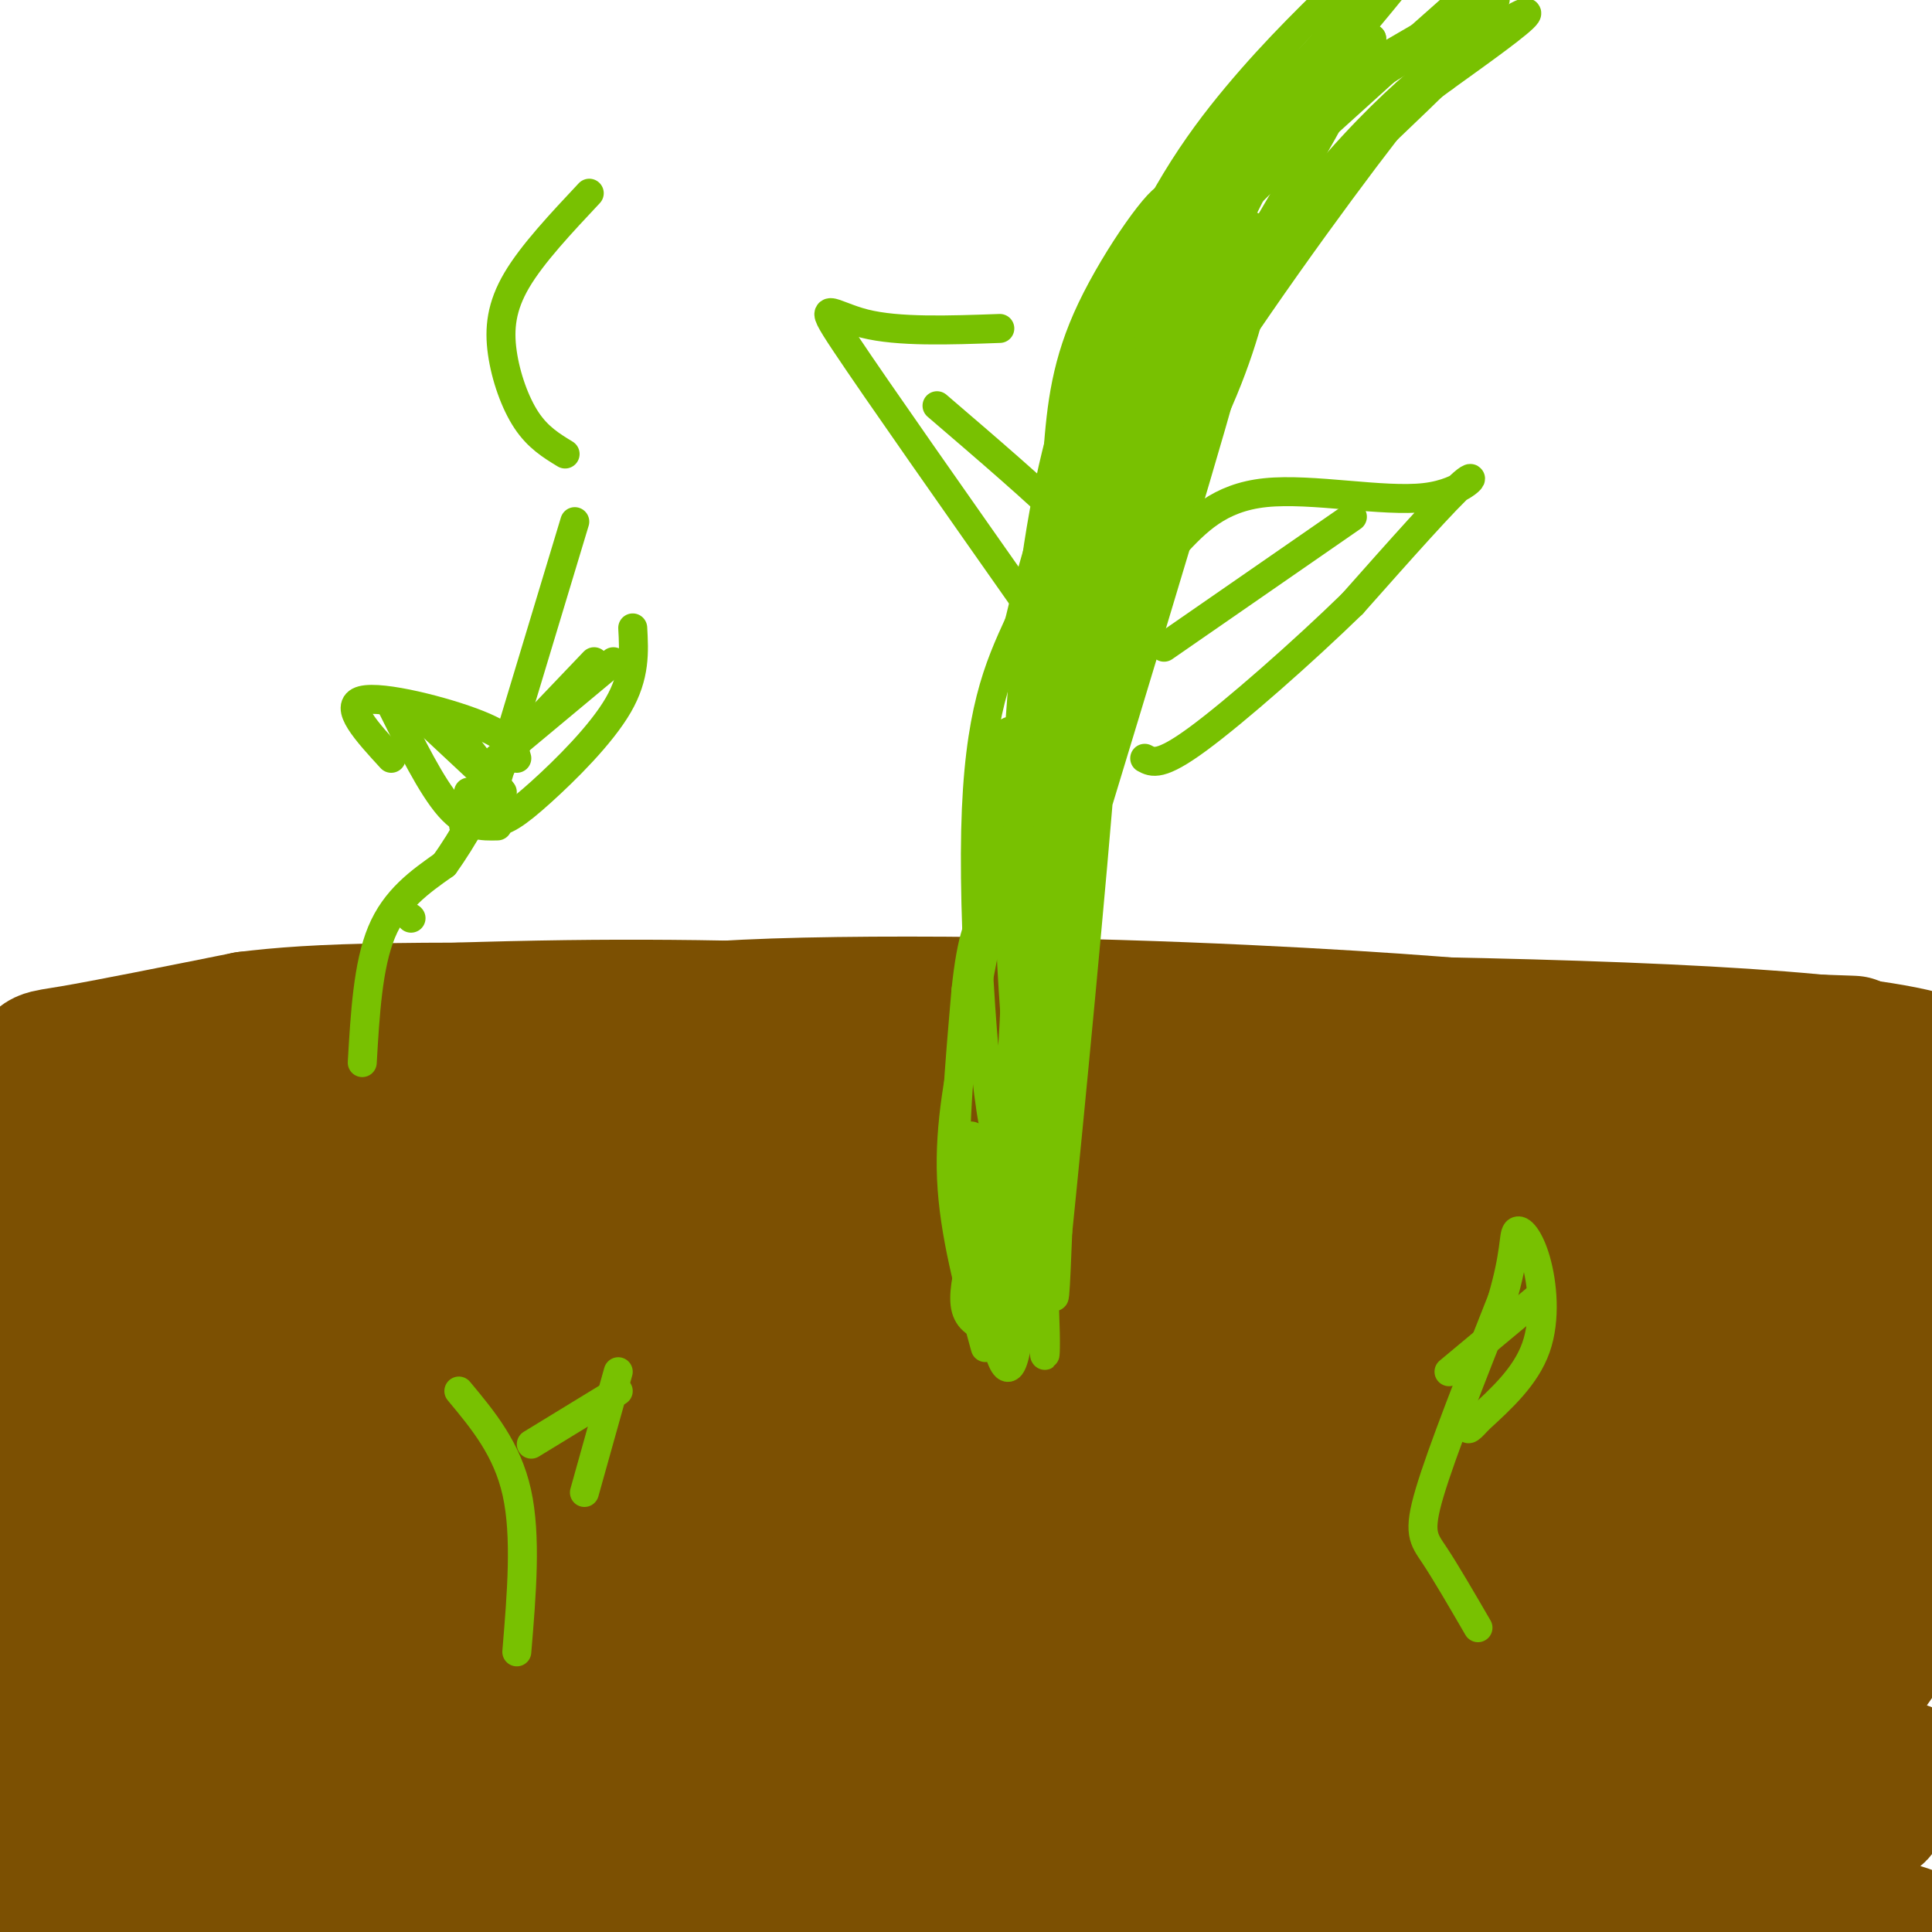 <svg viewBox='0 0 400 400' version='1.1' xmlns='http://www.w3.org/2000/svg' xmlns:xlink='http://www.w3.org/1999/xlink'><g fill='none' stroke='#7C5002' stroke-width='28' stroke-linecap='round' stroke-linejoin='round'><path d='M37,359c22.417,1.083 44.834,2.167 84,7c39.166,4.833 95.082,13.417 119,17c23.918,3.583 15.839,2.165 7,0c-8.839,-2.165 -18.437,-5.076 -22,-7c-3.563,-1.924 -1.090,-2.861 -44,-5c-42.910,-2.139 -131.202,-5.480 -147,-5c-15.798,0.480 40.897,4.781 88,7c47.103,2.219 84.615,2.358 105,2c20.385,-0.358 23.642,-1.212 26,-2c2.358,-0.788 3.817,-1.511 3,-3c-0.817,-1.489 -3.908,-3.745 -7,-6'/><path d='M249,364c-2.333,-1.500 -4.667,-2.250 -7,-3'/><path d='M39,343c-7.934,-0.888 -15.868,-1.776 -10,1c5.868,2.776 25.538,9.215 89,13c63.462,3.785 170.717,4.916 214,5c43.283,0.084 22.594,-0.878 -7,-6c-29.594,-5.122 -68.093,-14.403 -87,-19c-18.907,-4.597 -18.223,-4.511 -62,-5c-43.777,-0.489 -132.017,-1.555 -102,-1c30.017,0.555 178.291,2.730 226,1c47.709,-1.730 -5.145,-7.365 -58,-13'/><path d='M242,319c-49.674,-5.334 -144.859,-12.167 -176,-16c-31.141,-3.833 1.763,-4.664 54,-4c52.237,0.664 123.806,2.822 151,3c27.194,0.178 10.011,-1.624 0,-4c-10.011,-2.376 -12.851,-5.324 -13,-8c-0.149,-2.676 2.393,-5.078 -42,-11c-44.393,-5.922 -135.721,-15.364 -114,-18c21.721,-2.636 156.492,1.532 203,1c46.508,-0.532 4.754,-5.766 -37,-11'/><path d='M268,251c-14.722,-2.924 -33.028,-4.735 -78,-7c-44.972,-2.265 -116.609,-4.983 -86,-2c30.609,2.983 163.465,11.665 190,12c26.535,0.335 -53.252,-7.679 -101,-10c-47.748,-2.321 -63.457,1.052 -84,1c-20.543,-0.052 -45.919,-3.529 -22,4c23.919,7.529 97.132,26.066 127,34c29.868,7.934 16.391,5.267 12,6c-4.391,0.733 0.305,4.867 5,9'/><path d='M231,298c-32.378,0.786 -115.822,-1.749 -157,-4c-41.178,-2.251 -40.091,-4.217 -40,-6c0.091,-1.783 -0.815,-3.382 3,-7c3.815,-3.618 12.350,-9.254 28,-13c15.650,-3.746 38.414,-5.600 55,-6c16.586,-0.400 26.992,0.655 35,3c8.008,2.345 13.618,5.979 17,9c3.382,3.021 4.538,5.429 5,8c0.462,2.571 0.231,5.307 -1,9c-1.231,3.693 -3.464,8.345 -8,12c-4.536,3.655 -11.377,6.315 -18,9c-6.623,2.685 -13.027,5.396 -29,7c-15.973,1.604 -41.514,2.103 -52,1c-10.486,-1.103 -5.918,-3.807 -8,-6c-2.082,-2.193 -10.814,-3.877 -5,-11c5.814,-7.123 26.174,-19.687 34,-25c7.826,-5.313 3.119,-3.374 14,-4c10.881,-0.626 37.349,-3.817 49,-4c11.651,-0.183 8.483,2.643 6,5c-2.483,2.357 -4.281,4.245 -10,6c-5.719,1.755 -15.360,3.378 -25,5'/><path d='M124,286c-14.782,1.426 -39.235,2.492 -52,2c-12.765,-0.492 -13.840,-2.542 -9,-6c4.840,-3.458 15.596,-8.322 24,-5c8.404,3.322 14.457,14.831 18,21c3.543,6.169 4.577,6.996 2,11c-2.577,4.004 -8.763,11.183 -22,15c-13.237,3.817 -33.523,4.273 -44,3c-10.477,-1.273 -11.143,-4.275 -11,-7c0.143,-2.725 1.096,-5.173 2,-10c0.904,-4.827 1.760,-12.032 19,-18c17.240,-5.968 50.863,-10.699 64,-13c13.137,-2.301 5.787,-2.172 7,0c1.213,2.172 10.987,6.386 14,10c3.013,3.614 -0.736,6.629 -5,9c-4.264,2.371 -9.043,4.097 -16,5c-6.957,0.903 -16.092,0.984 -25,0c-8.908,-0.984 -17.591,-3.034 -23,-5c-5.409,-1.966 -7.546,-3.847 -9,-6c-1.454,-2.153 -2.227,-4.576 -3,-7'/><path d='M55,285c0.445,-3.936 3.057,-10.275 6,-15c2.943,-4.725 6.215,-7.835 17,-12c10.785,-4.165 29.081,-9.383 42,-12c12.919,-2.617 20.462,-2.631 28,-2c7.538,0.631 15.073,1.907 20,3c4.927,1.093 7.246,2.002 9,4c1.754,1.998 2.944,5.086 1,7c-1.944,1.914 -7.021,2.655 -14,3c-6.979,0.345 -15.858,0.292 -29,-2c-13.142,-2.292 -30.546,-6.825 -37,-10c-6.454,-3.175 -1.959,-4.993 4,-8c5.959,-3.007 13.381,-7.202 29,-10c15.619,-2.798 39.436,-4.198 66,-3c26.564,1.198 55.876,4.994 55,8c-0.876,3.006 -31.939,5.223 -58,6c-26.061,0.777 -47.119,0.116 -61,-1c-13.881,-1.116 -20.583,-2.685 -24,-4c-3.417,-1.315 -3.548,-2.376 -2,-4c1.548,-1.624 4.774,-3.812 8,-6'/><path d='M115,227c12.354,-3.605 39.241,-9.617 57,-12c17.759,-2.383 26.392,-1.136 38,1c11.608,2.136 26.193,5.160 37,8c10.807,2.840 17.836,5.495 28,11c10.164,5.505 23.464,13.861 26,18c2.536,4.139 -5.693,4.063 -6,4c-0.307,-0.063 7.306,-0.113 -26,2c-33.306,2.113 -107.533,6.387 -125,6c-17.467,-0.387 21.824,-5.436 51,-8c29.176,-2.564 48.235,-2.641 72,0c23.765,2.641 52.234,8.002 64,11c11.766,2.998 6.830,3.635 9,5c2.170,1.365 11.448,3.459 0,9c-11.448,5.541 -43.621,14.530 -77,19c-33.379,4.470 -67.966,4.420 -80,4c-12.034,-0.420 -1.517,-1.210 9,-2'/><path d='M192,303c12.275,-0.526 38.463,-0.842 57,0c18.537,0.842 29.421,2.843 42,6c12.579,3.157 26.851,7.471 34,11c7.149,3.529 7.174,6.274 7,9c-0.174,2.726 -0.547,5.434 0,8c0.547,2.566 2.012,4.990 -11,8c-13.012,3.010 -40.503,6.606 -58,8c-17.497,1.394 -25.002,0.585 -34,-1c-8.998,-1.585 -19.490,-3.944 -23,-6c-3.510,-2.056 -0.038,-3.807 4,-6c4.038,-2.193 8.641,-4.829 15,-6c6.359,-1.171 14.473,-0.877 28,1c13.527,1.877 32.468,5.335 42,9c9.532,3.665 9.655,7.535 9,10c-0.655,2.465 -2.087,3.523 -6,5c-3.913,1.477 -10.307,3.371 -21,4c-10.693,0.629 -25.684,-0.007 -38,0c-12.316,0.007 -21.958,0.656 -49,-6c-27.042,-6.656 -71.483,-20.619 -90,-26c-18.517,-5.381 -11.111,-2.181 -12,-4c-0.889,-1.819 -10.072,-8.659 -15,-14c-4.928,-5.341 -5.599,-9.184 -6,-15c-0.401,-5.816 -0.531,-13.604 0,-19c0.531,-5.396 1.723,-8.399 4,-11c2.277,-2.601 5.638,-4.801 9,-7'/><path d='M80,261c2.931,-2.321 5.759,-4.624 17,-6c11.241,-1.376 30.895,-1.825 32,-2c1.105,-0.175 -16.341,-0.077 -30,-2c-13.659,-1.923 -23.532,-5.868 -29,-9c-5.468,-3.132 -6.530,-5.451 -7,-8c-0.470,-2.549 -0.347,-5.328 1,-8c1.347,-2.672 3.919,-5.235 6,-8c2.081,-2.765 3.672,-5.730 14,-7c10.328,-1.270 29.395,-0.845 40,0c10.605,0.845 12.750,2.111 20,7c7.250,4.889 19.605,13.400 24,17c4.395,3.600 0.830,2.288 0,3c-0.830,0.712 1.074,3.448 -13,5c-14.074,1.552 -44.126,1.921 -65,-1c-20.874,-2.921 -32.571,-9.131 -37,-12c-4.429,-2.869 -1.589,-2.398 -3,-3c-1.411,-0.602 -7.072,-2.277 3,-5c10.072,-2.723 35.878,-6.492 54,-8c18.122,-1.508 28.561,-0.754 39,0'/><path d='M146,214c17.186,0.522 40.651,1.826 77,6c36.349,4.174 85.581,11.216 63,10c-22.581,-1.216 -116.976,-10.690 -142,-16c-25.024,-5.310 19.323,-6.456 59,-6c39.677,0.456 74.682,2.514 94,4c19.318,1.486 22.947,2.401 22,6c-0.947,3.599 -6.470,9.882 1,12c7.470,2.118 27.934,0.070 -6,3c-33.934,2.930 -122.267,10.837 -145,15c-22.733,4.163 20.133,4.581 63,5'/><path d='M232,253c24.472,2.118 54.154,4.912 78,6c23.846,1.088 41.858,0.471 16,5c-25.858,4.529 -95.585,14.204 -121,22c-25.415,7.796 -6.518,13.715 30,17c36.518,3.285 90.658,3.938 84,13c-6.658,9.062 -74.115,26.532 -99,34c-24.885,7.468 -7.200,4.934 -1,5c6.200,0.066 0.914,2.733 12,7c11.086,4.267 38.543,10.133 66,16'/><path d='M297,378c16.912,2.693 26.192,1.426 3,2c-23.192,0.574 -78.857,2.989 -69,3c9.857,0.011 85.235,-2.381 83,-2c-2.235,0.381 -82.084,3.535 -117,2c-34.916,-1.535 -24.901,-7.759 -24,-16c0.901,-8.241 -7.314,-18.497 -14,-27c-6.686,-8.503 -11.843,-15.251 -17,-22'/><path d='M142,318c-6.665,-8.117 -14.827,-17.410 -24,-25c-9.173,-7.590 -19.356,-13.478 -32,-20c-12.644,-6.522 -27.750,-13.679 -38,-18c-10.250,-4.321 -15.643,-5.806 -22,-6c-6.357,-0.194 -13.679,0.903 -21,2'/><path d='M-5,258c0.657,42.354 1.314,84.708 0,103c-1.314,18.292 -4.600,12.522 9,7c13.600,-5.522 44.085,-10.794 44,-10c-0.085,0.794 -30.738,7.656 -44,10c-13.262,2.344 -9.131,0.172 -5,-2'/><path d='M-1,262c8.409,0.572 16.819,1.144 21,4c4.181,2.856 4.135,7.997 4,17c-0.135,9.003 -0.358,21.868 -2,32c-1.642,10.132 -4.701,17.530 -8,21c-3.299,3.470 -6.836,3.012 -10,-17c-3.164,-20.012 -5.956,-59.578 -7,-76c-1.044,-16.422 -0.342,-9.701 2,-10c2.342,-0.299 6.323,-7.619 8,-11c1.677,-3.381 1.051,-2.823 8,-4c6.949,-1.177 21.475,-4.088 36,-7'/><path d='M51,211c14.250,-1.738 31.875,-2.583 107,-1c75.125,1.583 207.750,5.595 224,6c16.250,0.405 -83.875,-2.798 -184,-6'/><path d='M198,210c-44.986,-1.397 -65.450,-1.890 -98,-1c-32.550,0.890 -77.187,3.163 -11,3c66.187,-0.163 243.196,-2.761 298,5c54.804,7.761 -12.598,25.880 -80,44'/><path d='M307,261c-17.673,10.812 -21.856,15.842 -18,17c3.856,1.158 15.753,-1.554 19,-1c3.247,0.554 -2.154,4.376 15,-6c17.154,-10.376 56.864,-34.949 49,-30c-7.864,4.949 -63.300,39.420 -66,41c-2.700,1.580 47.338,-29.731 66,-32c18.662,-2.269 5.947,24.505 0,39c-5.947,14.495 -5.128,16.713 -9,23c-3.872,6.287 -12.436,16.644 -21,27'/><path d='M342,339c-4.382,6.723 -4.839,10.030 -5,7c-0.161,-3.030 -0.028,-12.398 7,-27c7.028,-14.602 20.951,-34.438 23,-40c2.049,-5.562 -7.774,3.148 -19,15c-11.226,11.852 -23.853,26.844 -29,33c-5.147,6.156 -2.813,3.477 -1,4c1.813,0.523 3.104,4.250 11,3c7.896,-1.250 22.397,-7.475 31,-12c8.603,-4.525 11.308,-7.351 15,-12c3.692,-4.649 8.371,-11.122 12,-18c3.629,-6.878 6.208,-14.159 0,-7c-6.208,7.159 -21.202,28.760 -28,42c-6.798,13.240 -5.399,18.120 -4,23'/><path d='M355,350c-0.935,5.041 -1.273,6.143 1,7c2.273,0.857 7.156,1.470 11,-2c3.844,-3.470 6.647,-11.021 10,-22c3.353,-10.979 7.254,-25.385 10,-43c2.746,-17.615 4.336,-38.440 2,-27c-2.336,11.440 -8.598,55.143 -14,78c-5.402,22.857 -9.945,24.868 -13,27c-3.055,2.132 -4.623,4.386 -10,4c-5.377,-0.386 -14.563,-3.412 -31,-4c-16.437,-0.588 -40.125,1.260 -48,3c-7.875,1.740 0.062,3.370 8,5'/><path d='M281,376c5.183,1.518 14.140,2.813 34,2c19.860,-0.813 50.623,-3.735 65,-4c14.377,-0.265 12.369,2.127 -11,7c-23.369,4.873 -68.098,12.228 -91,17c-22.902,4.772 -23.977,6.960 -22,9c1.977,2.040 7.007,3.933 12,5c4.993,1.067 9.951,1.310 25,1c15.049,-0.310 40.189,-1.172 62,-3c21.811,-1.828 40.292,-4.622 43,-7c2.708,-2.378 -10.357,-4.338 -13,-6c-2.643,-1.662 5.134,-3.024 -29,-3c-34.134,0.024 -110.181,1.436 -134,2c-23.819,0.564 4.591,0.282 33,0'/><path d='M255,396c44.140,-1.123 137.990,-3.930 119,-7c-18.990,-3.070 -150.821,-6.404 -217,-6c-66.179,0.404 -66.706,4.546 -72,7c-5.294,2.454 -15.355,3.220 -23,5c-7.645,1.780 -12.875,4.572 -7,7c5.875,2.428 22.855,4.490 35,5c12.145,0.510 19.456,-0.532 31,-2c11.544,-1.468 27.321,-3.363 73,-15c45.679,-11.637 121.260,-33.018 162,-47c40.740,-13.982 46.640,-20.566 50,-25c3.360,-4.434 4.180,-6.717 5,-9'/><path d='M411,309c-2.896,-6.193 -12.636,-17.176 -17,-22c-4.364,-4.824 -3.353,-3.490 -15,-7c-11.647,-3.510 -35.951,-11.863 -67,-17c-31.049,-5.137 -68.844,-7.059 -70,-10c-1.156,-2.941 34.328,-6.902 62,-13c27.672,-6.098 47.533,-14.334 59,-18c11.467,-3.666 14.542,-2.761 -11,-3c-25.542,-0.239 -79.700,-1.622 -77,3c2.700,4.622 62.260,15.249 88,26c25.740,10.751 17.661,21.625 15,32c-2.661,10.375 0.097,20.250 0,29c-0.097,8.750 -3.048,16.375 -6,24'/><path d='M372,333c-1.829,8.290 -3.401,17.016 -7,22c-3.599,4.984 -9.224,6.227 4,8c13.224,1.773 45.298,4.075 10,5c-35.298,0.925 -137.966,0.475 -189,1c-51.034,0.525 -50.432,2.027 -74,7c-23.568,4.973 -71.307,13.416 -95,18c-23.693,4.584 -23.341,5.310 -23,-3c0.341,-8.310 0.670,-25.655 1,-43'/><path d='M-1,348c2.950,-11.682 9.826,-19.387 15,-34c5.174,-14.613 8.646,-36.132 14,-48c5.354,-11.868 12.591,-14.083 9,-15c-3.591,-0.917 -18.009,-0.535 -19,-3c-0.991,-2.465 11.444,-7.777 22,-11c10.556,-3.223 19.232,-4.355 25,-6c5.768,-1.645 8.629,-3.802 62,-6c53.371,-2.198 157.254,-4.438 207,-3c49.746,1.438 45.356,6.554 46,10c0.644,3.446 6.322,5.223 12,7'/><path d='M392,239c5.055,7.676 11.693,23.366 14,36c2.307,12.634 0.283,22.210 -1,30c-1.283,7.790 -1.826,13.792 -8,25c-6.174,11.208 -17.980,27.622 -24,32c-6.020,4.378 -6.253,-3.280 -4,-22c2.253,-18.720 6.991,-48.502 9,-52c2.009,-3.498 1.288,19.286 -1,38c-2.288,18.714 -6.144,33.357 -10,48'/><path d='M367,374c-1.671,2.148 -0.848,-16.481 0,-29c0.848,-12.519 1.723,-18.927 -8,-25c-9.723,-6.073 -30.042,-11.812 -64,-19c-33.958,-7.188 -81.555,-15.824 -113,-24c-31.445,-8.176 -46.738,-15.893 -79,-22c-32.262,-6.107 -81.494,-10.606 -101,-13c-19.506,-2.394 -9.288,-2.684 -3,7c6.288,9.684 8.644,29.342 11,49'/><path d='M10,298c2.815,13.820 4.352,23.869 4,37c-0.352,13.131 -2.595,29.343 -2,39c0.595,9.657 4.027,12.759 9,16c4.973,3.241 11.486,6.620 18,10'/></g>
<g fill='none' stroke='#78C101' stroke-width='6' stroke-linecap='round' stroke-linejoin='round'><path d='M204,279c-3.250,-11.833 -6.500,-23.667 -7,-35c-0.500,-11.333 1.750,-22.167 4,-33'/><path d='M201,211c5.500,-29.167 17.250,-85.583 29,-142'/><path d='M230,69c6.640,-26.131 8.738,-20.458 7,-15c-1.738,5.458 -7.314,10.700 -12,21c-4.686,10.300 -8.482,25.657 -11,45c-2.518,19.343 -3.759,42.671 -5,66'/><path d='M209,186c0.333,24.333 3.667,52.167 7,80'/><path d='M216,266c1.000,16.978 0.000,19.422 0,6c-0.000,-13.422 1.000,-42.711 2,-72'/><path d='M218,200c1.190,-23.592 3.164,-46.571 9,-65c5.836,-18.429 15.533,-32.308 22,-45c6.467,-12.692 9.705,-24.198 11,-31c1.295,-6.802 0.648,-8.901 0,-11'/><path d='M260,48c-0.441,-1.917 -1.545,-1.209 -4,0c-2.455,1.209 -6.263,2.918 -12,14c-5.737,11.082 -13.404,31.538 -18,46c-4.596,14.462 -6.122,22.932 -7,52c-0.878,29.068 -1.108,78.734 -1,98c0.108,19.266 0.554,8.133 1,-3'/><path d='M219,255c2.254,-21.951 7.388,-75.327 9,-97c1.612,-21.673 -0.297,-11.643 6,-28c6.297,-16.357 20.799,-59.102 20,-54c-0.799,5.102 -16.900,58.051 -33,111'/><path d='M221,187c-7.071,36.845 -8.250,73.458 -10,88c-1.750,14.542 -4.071,7.012 -6,-3c-1.929,-10.012 -3.464,-22.506 -5,-35'/><path d='M200,237c0.572,-4.833 4.501,0.585 4,9c-0.501,8.415 -5.433,19.827 -4,25c1.433,5.173 9.229,4.108 11,4c1.771,-0.108 -2.485,0.740 -6,-3c-3.515,-3.740 -6.290,-12.069 -7,-24c-0.710,-11.931 0.645,-27.466 2,-43'/><path d='M200,205c1.106,-10.646 2.872,-15.761 5,-16c2.128,-0.239 4.618,4.400 6,14c1.382,9.600 1.654,24.162 0,41c-1.654,16.838 -5.236,35.951 -4,18c1.236,-17.951 7.290,-72.966 12,-107c4.710,-34.034 8.076,-47.086 9,-42c0.924,5.086 -0.593,28.310 -3,45c-2.407,16.690 -5.703,26.845 -9,37'/><path d='M216,195c-2.047,10.455 -2.666,18.093 -3,14c-0.334,-4.093 -0.385,-19.918 0,-31c0.385,-11.082 1.206,-17.420 9,-42c7.794,-24.580 22.561,-67.401 26,-71c3.439,-3.599 -4.449,32.025 -10,50c-5.551,17.975 -8.764,18.301 -11,22c-2.236,3.699 -3.496,10.771 -3,0c0.496,-10.771 2.748,-39.386 5,-68'/><path d='M229,69c0.838,-12.074 0.434,-8.259 1,-3c0.566,5.259 2.102,11.962 0,21c-2.102,9.038 -7.842,20.412 -4,11c3.842,-9.412 17.265,-39.611 17,-34c-0.265,5.611 -14.219,47.032 -22,79c-7.781,31.968 -9.391,54.484 -11,77'/><path d='M210,220c-2.016,13.057 -1.558,7.201 -3,4c-1.442,-3.201 -4.786,-3.745 -5,-17c-0.214,-13.255 2.702,-39.220 5,-50c2.298,-10.780 3.977,-6.374 4,16c0.023,22.374 -1.609,62.716 -4,63c-2.391,0.284 -5.540,-39.490 -5,-64c0.540,-24.510 4.770,-33.755 9,-43'/><path d='M211,129c3.429,-14.426 7.502,-28.993 16,-42c8.498,-13.007 21.422,-24.456 26,-33c4.578,-8.544 0.809,-14.185 -7,5c-7.809,19.185 -19.660,63.196 -25,78c-5.340,14.804 -4.170,0.402 -3,-14'/><path d='M218,123c-0.364,-7.390 0.227,-18.865 1,-29c0.773,-10.135 1.729,-18.931 7,-30c5.271,-11.069 14.856,-24.410 16,-23c1.144,1.410 -6.154,17.572 -11,38c-4.846,20.428 -7.242,45.122 -7,48c0.242,2.878 3.121,-16.061 6,-35'/><path d='M230,92c8.395,-17.326 26.382,-43.140 28,-44c1.618,-0.860 -13.133,23.233 -23,44c-9.867,20.767 -14.849,38.206 -17,53c-2.151,14.794 -1.472,26.941 -1,24c0.472,-2.941 0.736,-20.971 1,-39'/><path d='M218,130c0.102,-9.968 -0.144,-15.387 1,-22c1.144,-6.613 3.677,-14.421 6,-21c2.323,-6.579 4.435,-11.929 11,-23c6.565,-11.071 17.585,-27.865 20,-28c2.415,-0.135 -3.773,16.387 -11,33c-7.227,16.613 -15.493,33.318 -19,39c-3.507,5.682 -2.253,0.341 -1,-5'/><path d='M225,103c-0.034,-5.324 0.383,-16.134 3,-27c2.617,-10.866 7.436,-21.787 7,-18c-0.436,3.787 -6.127,22.283 -9,26c-2.873,3.717 -2.927,-7.345 1,-18c3.927,-10.655 11.836,-20.901 19,-29c7.164,-8.099 13.582,-14.049 20,-20'/><path d='M266,17c5.779,-5.660 10.226,-9.810 8,-7c-2.226,2.810 -11.127,12.582 -20,32c-8.873,19.418 -17.719,48.483 -22,59c-4.281,10.517 -3.999,2.485 0,-11c3.999,-13.485 11.714,-32.424 21,-47c9.286,-14.576 20.143,-24.788 31,-35'/><path d='M284,8c-7.750,16.774 -42.624,76.207 -56,91c-13.376,14.793 -5.255,-15.056 3,-36c8.255,-20.944 16.644,-32.984 25,-43c8.356,-10.016 16.678,-18.008 25,-26'/><path d='M281,-6c-9.874,23.413 -47.059,94.946 -54,110c-6.941,15.054 16.362,-26.370 36,-53c19.638,-26.630 35.611,-38.466 39,-40c3.389,-1.534 -5.805,7.233 -15,16'/><path d='M287,27c-10.762,13.899 -30.166,40.647 -42,60c-11.834,19.353 -16.099,31.312 -16,35c0.099,3.688 4.563,-0.896 9,-12c4.437,-11.104 8.849,-28.729 20,-47c11.151,-18.271 29.041,-37.188 41,-48c11.959,-10.812 17.988,-13.518 17,-12c-0.988,1.518 -8.994,7.259 -17,13'/><path d='M299,16c-7.750,5.698 -18.624,13.442 -32,32c-13.376,18.558 -29.253,47.931 -32,50c-2.747,2.069 7.635,-23.167 12,-36c4.365,-12.833 2.714,-13.263 16,-26c13.286,-12.737 41.510,-37.782 42,-38c0.490,-0.218 -26.755,24.391 -54,49'/><path d='M251,47c-8.690,5.155 -3.417,-6.458 10,-23c13.417,-16.542 34.976,-38.012 33,-34c-1.976,4.012 -27.488,33.506 -53,63'/><path d='M85,190c0.000,0.000 0.100,0.100 0.1,0.1'/><path d='M75,220c0.583,-10.083 1.167,-20.167 4,-27c2.833,-6.833 7.917,-10.417 13,-14'/><path d='M92,179c4.000,-5.500 7.500,-12.250 11,-19'/><path d='M103,160c2.167,-3.667 2.083,-3.333 2,-3'/><path d='M102,159c0.000,0.000 21.000,-22.000 21,-22'/><path d='M131,130c0.274,4.940 0.548,9.881 -3,16c-3.548,6.119 -10.917,13.417 -16,18c-5.083,4.583 -7.881,6.452 -10,6c-2.119,-0.452 -3.560,-3.226 -5,-6'/><path d='M103,157c0.000,0.000 24.000,-20.000 24,-20'/><path d='M81,157c-5.022,-5.467 -10.044,-10.933 -6,-12c4.044,-1.067 17.156,2.267 24,5c6.844,2.733 7.422,4.867 8,7'/><path d='M102,162c0.000,0.000 -15.000,-14.000 -15,-14'/><path d='M94,151c0.000,0.000 10.000,13.000 10,13'/><path d='M96,171c0.000,0.000 8.000,-2.000 8,-2'/><path d='M81,146c4.167,8.417 8.333,16.833 12,21c3.667,4.167 6.833,4.083 10,4'/><path d='M103,161c0.000,0.000 16.000,-53.000 16,-53'/><path d='M117,94c-2.815,-1.714 -5.631,-3.429 -8,-7c-2.369,-3.571 -4.292,-9.000 -5,-14c-0.708,-5.000 -0.202,-9.571 3,-15c3.202,-5.429 9.101,-11.714 15,-18'/><path d='M306,337c-3.356,-5.778 -6.711,-11.556 -9,-15c-2.289,-3.444 -3.511,-4.556 -1,-13c2.511,-8.444 8.756,-24.222 15,-40'/><path d='M311,269c2.796,-9.483 2.285,-13.191 3,-14c0.715,-0.809 2.654,1.282 4,6c1.346,4.718 2.099,12.062 0,18c-2.099,5.938 -7.049,10.469 -12,15'/><path d='M306,294c-2.333,2.667 -2.167,1.833 -2,1'/><path d='M300,284c0.000,0.000 18.000,-15.000 18,-15'/><path d='M95,288c5.000,6.000 10.000,12.000 12,21c2.000,9.000 1.000,21.000 0,33'/><path d='M128,284c0.000,0.000 -7.000,25.000 -7,25'/><path d='M110,299c0.000,0.000 18.000,-11.000 18,-11'/><path d='M267,27c23.311,-14.533 46.622,-29.067 42,-27c-4.622,2.067 -37.178,20.733 -43,24c-5.822,3.267 15.089,-8.867 36,-21'/><path d='M243,113c4.673,-5.000 9.345,-10.000 19,-11c9.655,-1.000 24.292,2.000 33,1c8.708,-1.000 11.488,-6.000 8,-3c-3.488,3.000 -13.244,14.000 -23,25'/><path d='M280,125c-10.200,9.933 -24.200,22.267 -32,28c-7.800,5.733 -9.400,4.867 -11,4'/><path d='M241,134c0.000,0.000 39.000,-27.000 39,-27'/><path d='M207,68c-10.511,0.378 -21.022,0.756 -28,-1c-6.978,-1.756 -10.422,-5.644 -4,4c6.422,9.644 22.711,32.822 39,56'/><path d='M194,84c10.444,8.956 20.889,17.911 27,24c6.111,6.089 7.889,9.311 9,14c1.111,4.689 1.556,10.844 2,17'/></g>
</svg>